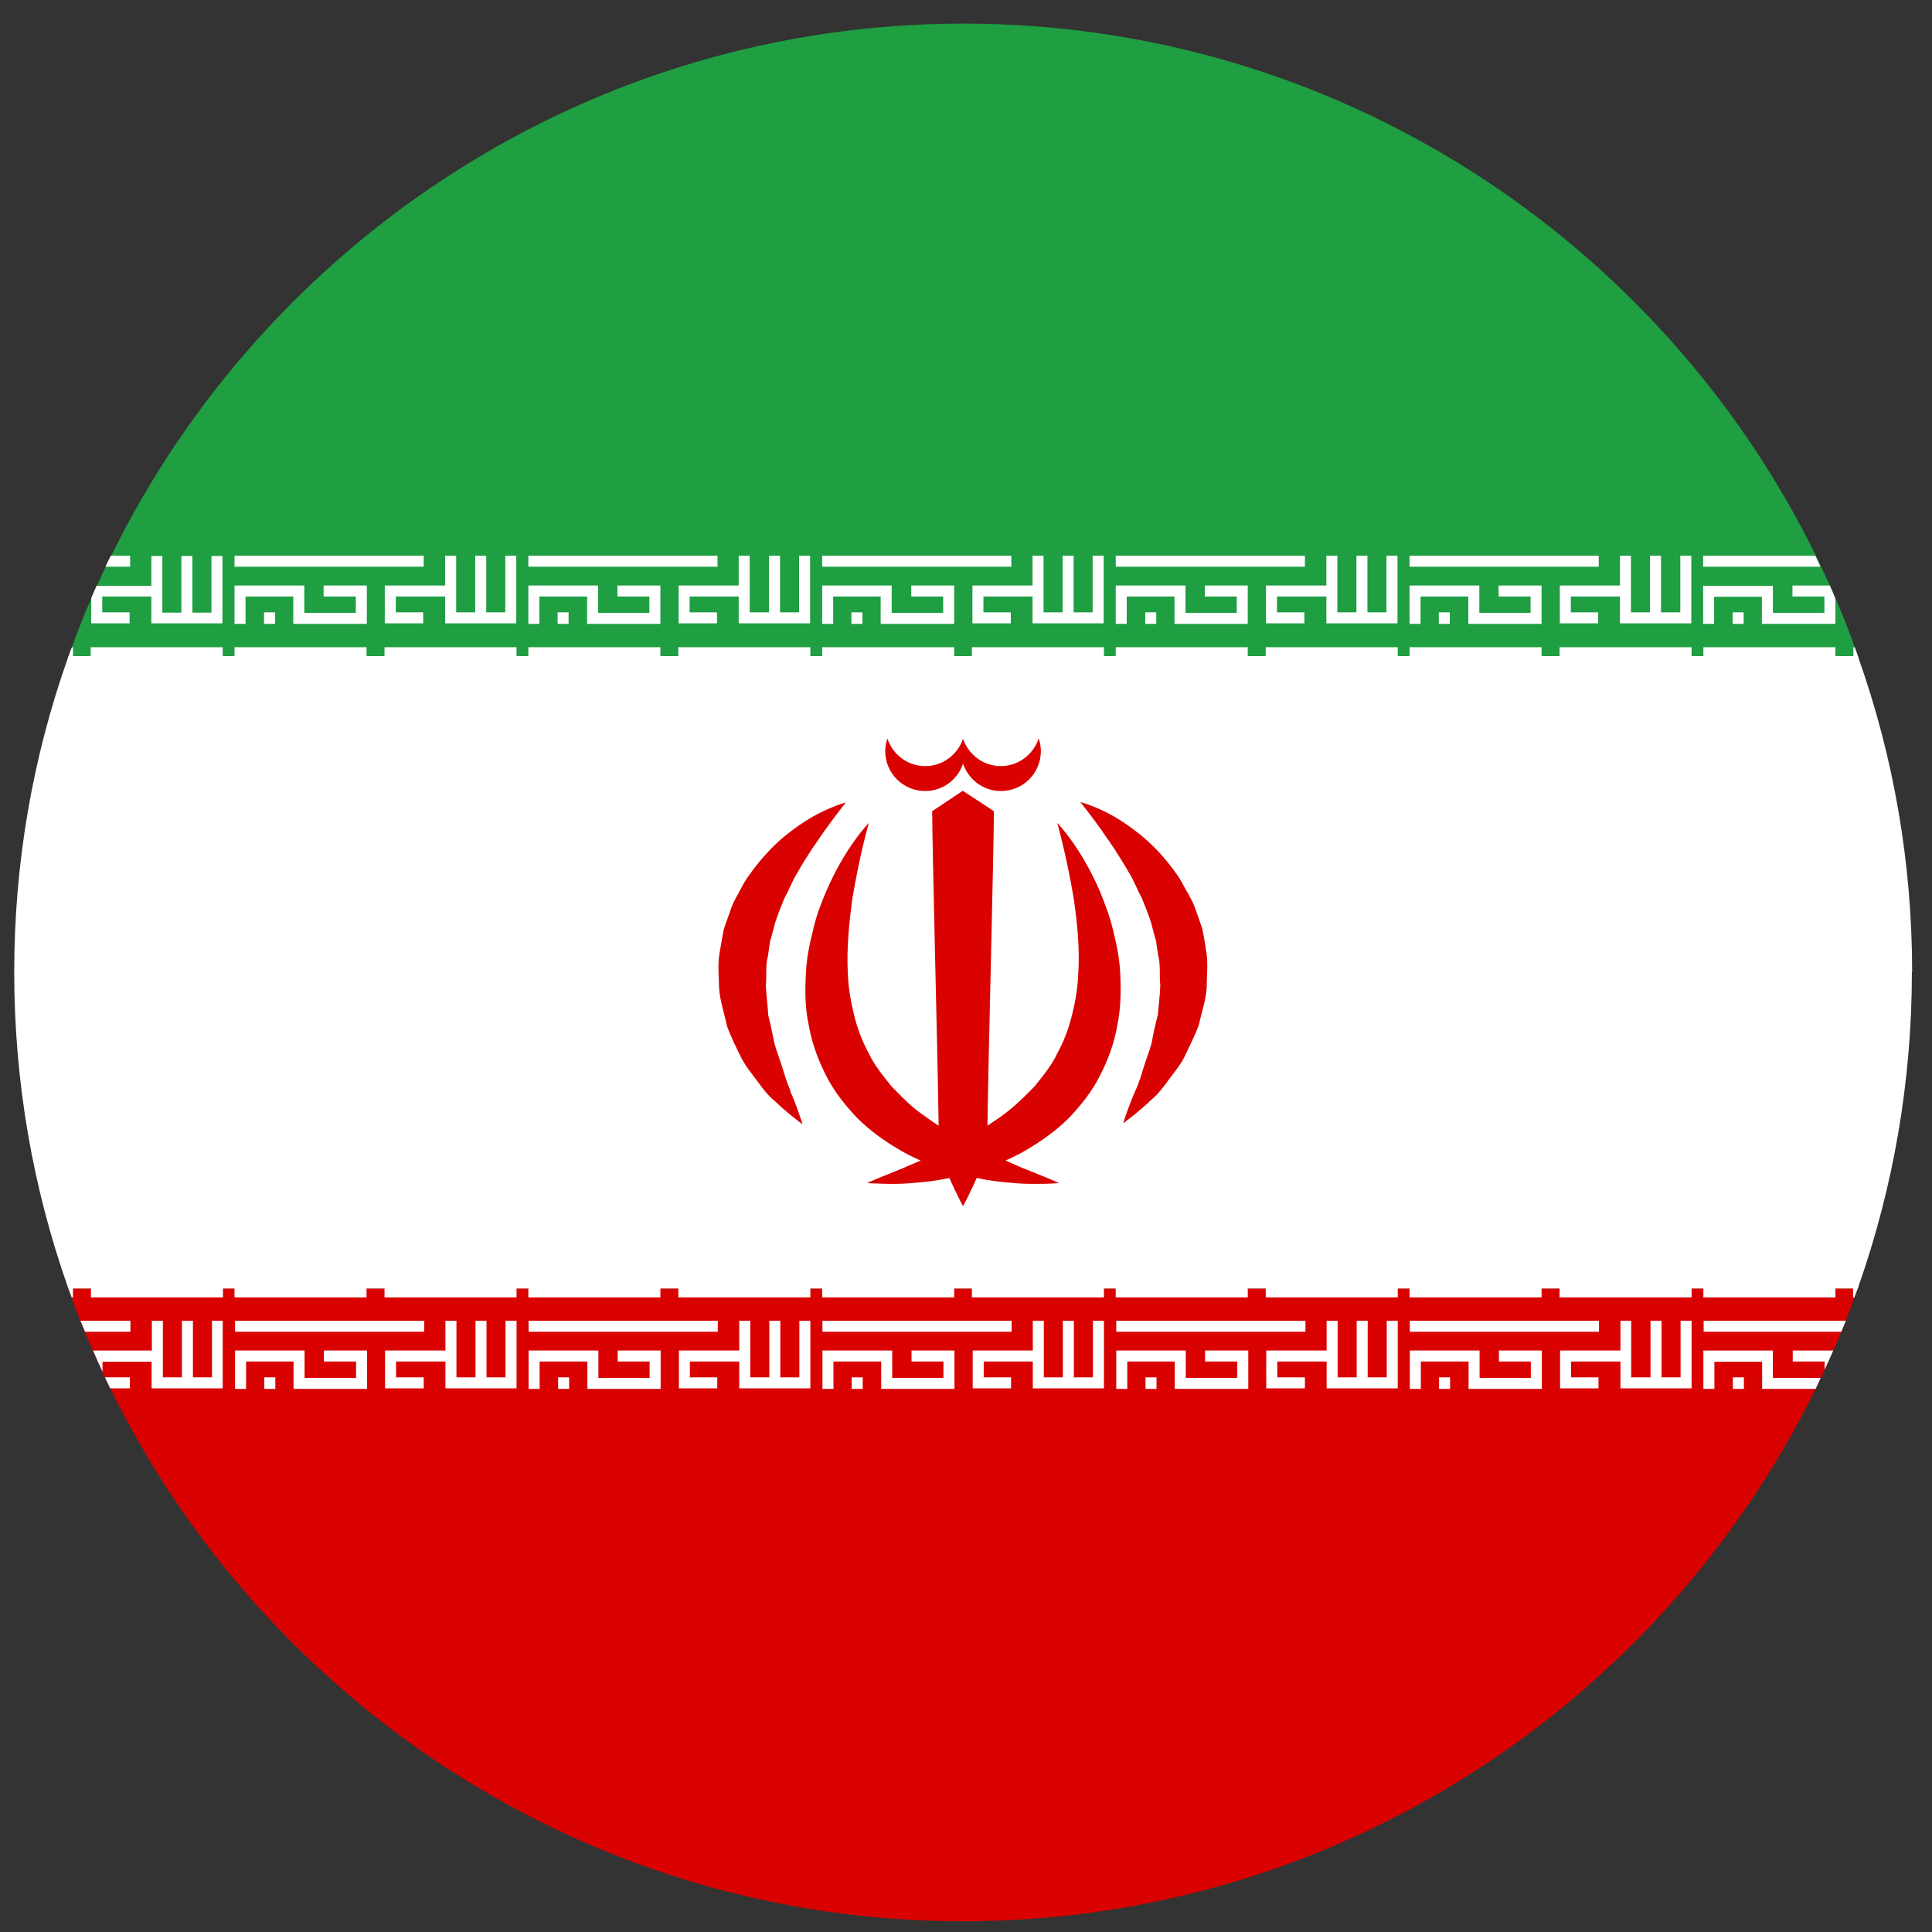 <svg width="72" height="72" viewBox="0 0 72 72" fill="none" xmlns="http://www.w3.org/2000/svg">
<rect x="0" y="0" width="72" height="72" fill="#333333" stroke="none"/>
<path d="M69.23 48.02C69.19 48.13 69.15 48.24 69.11 48.35C69.01 48.64 68.9 48.93 68.79 49.22C68.73 49.36 68.68 49.49 68.62 49.63C68.53 49.87 68.43 50.1 68.32 50.33C68.22 50.57 68.11 50.8 68 51.04C67.96 51.14 67.91 51.25 67.85 51.35C67.79 51.49 67.73 51.62 67.66 51.76C61.9 63.5 49.82 71.6 35.89 71.6C21.96 71.6 9.87 63.49 4.11 51.74C4.04 51.6 3.97 51.47 3.91 51.33C3.87 51.26 3.84 51.18 3.81 51.12C3.69 50.86 3.57 50.6 3.46 50.33C3.35 50.1 3.26 49.87 3.16 49.63C3.1 49.49 3.05 49.36 2.99 49.22C2.88 48.93 2.77 48.64 2.67 48.35C2.63 48.24 2.59 48.13 2.55 48.02H69.23Z" fill="#D90201"/>
<path d="M71.25 36.23C71.25 40.33 70.55 44.27 69.26 47.94C69.26 47.97 69.24 47.99 69.23 48.02H2.55C2.55 48.02 2.53 47.97 2.52 47.94C1.23 44.27 0.53 40.33 0.53 36.23C0.53 32.13 1.23 28.19 2.53 24.52C2.53 24.49 2.54 24.47 2.56 24.44H69.23C69.23 24.44 69.25 24.49 69.26 24.52C70.56 28.19 71.26 32.13 71.26 36.23H71.25Z" fill="white"/>
<path d="M69.23 24.45H2.56C2.59 24.34 2.63 24.23 2.68 24.12C2.9 23.5 3.14 22.89 3.41 22.29C3.48 22.13 3.54 21.98 3.61 21.83C3.72 21.6 3.82 21.36 3.94 21.13C4 20.99 4.07 20.86 4.14 20.72C9.9 8.98 21.98 0.88 35.91 0.88C49.84 0.88 61.92 8.98 67.68 20.72C67.75 20.86 67.81 20.99 67.87 21.13C67.98 21.36 68.09 21.6 68.2 21.83C68.27 21.99 68.35 22.16 68.41 22.32C68.67 22.91 68.91 23.51 69.12 24.12C69.16 24.23 69.2 24.34 69.24 24.45H69.23Z" fill="#1F9E42"/>
<path d="M41.48 34.66C41.36 34.14 41.17 33.67 41 33.24C40.27 31.54 39.4 30.67 39.4 30.67C39.4 30.67 39.74 31.84 40.02 33.52C40.14 34.37 40.25 35.34 40.18 36.34C40.16 36.84 40.07 37.35 39.95 37.83C39.83 38.32 39.65 38.8 39.41 39.24C39.2 39.7 38.87 40.09 38.56 40.48C38.21 40.84 37.85 41.2 37.45 41.5C37.24 41.66 37.02 41.8 36.8 41.95C36.83 39.49 37.04 31.59 37.04 30.23L35.88 29.47L34.74 30.23C34.74 31.59 34.95 39.49 34.98 41.95C34.76 41.81 34.55 41.66 34.33 41.5C33.92 41.21 33.57 40.84 33.22 40.48C32.91 40.09 32.58 39.7 32.37 39.24C32.13 38.8 31.95 38.33 31.83 37.83C31.71 37.34 31.62 36.84 31.6 36.34C31.54 35.34 31.65 34.36 31.76 33.52C32.04 31.83 32.38 30.67 32.38 30.67C32.38 30.67 31.51 31.54 30.78 33.24C30.6 33.66 30.42 34.13 30.3 34.66C30.17 35.18 30.05 35.74 30.03 36.34C30 36.94 30 37.57 30.14 38.21C30.25 38.85 30.48 39.49 30.79 40.09C31.09 40.69 31.52 41.22 31.97 41.69C32.44 42.15 32.96 42.52 33.47 42.82C33.75 42.99 34.03 43.13 34.31 43.25C33.83 43.46 33.4 43.64 33.07 43.77C32.59 43.96 32.31 44.09 32.31 44.09C32.31 44.09 32.61 44.11 33.14 44.12C33.4 44.12 33.73 44.12 34.09 44.08C34.46 44.05 34.88 44.01 35.32 43.91C35.34 43.91 35.36 43.91 35.38 43.9C35.44 44.03 35.5 44.16 35.55 44.27C35.75 44.7 35.89 44.95 35.89 44.95C35.89 44.95 36.03 44.7 36.23 44.27C36.28 44.16 36.34 44.04 36.4 43.9C36.42 43.9 36.44 43.9 36.46 43.91C36.91 44.01 37.33 44.05 37.69 44.08C38.06 44.12 38.38 44.12 38.64 44.12C39.17 44.12 39.47 44.09 39.47 44.09C39.47 44.09 39.19 43.96 38.71 43.77C38.38 43.64 37.96 43.47 37.47 43.25C37.75 43.13 38.03 42.99 38.31 42.82C38.83 42.51 39.35 42.14 39.81 41.69C40.26 41.22 40.69 40.69 40.99 40.09C41.3 39.49 41.53 38.86 41.64 38.21C41.77 37.57 41.78 36.93 41.75 36.34C41.73 35.74 41.61 35.18 41.48 34.66Z" fill="#D90201"/>
<path d="M29.46 40.65C29.35 40.41 29.26 40.13 29.17 39.83C29.08 39.52 28.95 39.22 28.86 38.88C28.79 38.54 28.72 38.19 28.63 37.83C28.61 37.46 28.56 37.1 28.54 36.73C28.58 36.36 28.52 35.98 28.62 35.62C28.65 35.43 28.67 35.25 28.7 35.07C28.76 34.89 28.8 34.71 28.85 34.53C28.94 34.17 29.1 33.82 29.23 33.48C29.41 33.16 29.53 32.81 29.72 32.52C29.89 32.21 30.07 31.93 30.24 31.67C30.59 31.15 30.91 30.7 31.14 30.4C31.37 30.09 31.52 29.91 31.52 29.91C31.52 29.91 31.29 29.96 30.93 30.12C30.56 30.27 30.05 30.54 29.5 30.96C28.94 31.37 28.36 31.97 27.85 32.71C27.72 32.9 27.62 33.1 27.51 33.31C27.39 33.51 27.28 33.72 27.21 33.96C27.13 34.19 27.04 34.42 26.97 34.65C26.92 34.89 26.88 35.14 26.84 35.38C26.73 35.87 26.79 36.37 26.8 36.85C26.84 37.33 27 37.79 27.09 38.23C27.24 38.65 27.44 39.04 27.62 39.41C27.8 39.77 28.06 40.06 28.26 40.34C28.46 40.62 28.66 40.86 28.88 41.04C29.08 41.23 29.27 41.39 29.42 41.52C29.73 41.77 29.91 41.9 29.91 41.9C29.91 41.9 29.84 41.67 29.71 41.31C29.64 41.13 29.56 40.91 29.45 40.67L29.46 40.65Z" fill="#D90201"/>
<path d="M44.94 35.36C44.9 35.11 44.86 34.87 44.81 34.63C44.74 34.4 44.65 34.17 44.57 33.94C44.5 33.71 44.39 33.5 44.27 33.29C44.15 33.09 44.05 32.88 43.93 32.69C43.42 31.94 42.84 31.35 42.28 30.94C41.73 30.52 41.22 30.25 40.85 30.1C40.48 29.94 40.26 29.89 40.26 29.89C40.26 29.89 40.41 30.07 40.64 30.38C40.88 30.69 41.19 31.13 41.54 31.65C41.71 31.92 41.89 32.2 42.06 32.5C42.25 32.79 42.37 33.14 42.55 33.46C42.68 33.8 42.84 34.15 42.93 34.51C42.98 34.69 43.02 34.87 43.08 35.05C43.11 35.23 43.13 35.42 43.16 35.6C43.26 35.97 43.2 36.34 43.24 36.71C43.23 37.08 43.18 37.45 43.15 37.81C43.06 38.16 42.98 38.52 42.92 38.86C42.83 39.2 42.7 39.51 42.61 39.81C42.52 40.11 42.43 40.4 42.32 40.63C42.21 40.87 42.13 41.09 42.06 41.27C41.92 41.64 41.86 41.86 41.86 41.86C41.86 41.86 42.04 41.73 42.35 41.48C42.5 41.35 42.69 41.2 42.89 41C43.11 40.82 43.31 40.58 43.51 40.3C43.71 40.02 43.97 39.73 44.15 39.37C44.32 39 44.52 38.62 44.68 38.19C44.77 37.75 44.94 37.29 44.97 36.81C44.97 36.32 45.04 35.82 44.93 35.34L44.94 35.36Z" fill="#D90201"/>
<path d="M34.48 29.48C35.14 29.48 35.69 29.05 35.89 28.46C36.09 29.05 36.64 29.48 37.3 29.48C38.13 29.48 38.79 28.81 38.79 27.99C38.79 27.83 38.76 27.67 38.71 27.52C38.51 28.11 37.96 28.55 37.3 28.55C36.64 28.55 36.09 28.12 35.89 27.53C35.69 28.12 35.14 28.55 34.48 28.55C33.82 28.55 33.27 28.12 33.07 27.52C33.02 27.67 32.99 27.82 32.99 27.99C32.99 28.82 33.66 29.48 34.48 29.48Z" fill="#D90201"/>
<path d="M48.63 20.71H41.58V21.12H48.63V20.71Z" fill="white"/>
<path d="M46.5 24.12H41.58V24.53H46.5V24.12Z" fill="white"/>
<path d="M52.09 24.12H47.17V24.53H52.09V24.12Z" fill="white"/>
<path d="M44.9 21.82V22.23H46.09V22.84H44.18V22.23V21.82H43.77H41.99H41.58V22.23V23.25H41.99V22.23H43.77V23.25H44.08H44.18H46.09H46.5V22.84V22.23V21.82H46.09H44.9Z" fill="white"/>
<path d="M49.84 23.23H50.55H50.96H51.67H52.08V22.82V20.71H51.67V22.82H50.96V20.71H50.55V22.82H49.84V20.71H49.43V21.82H47.59H47.18V22.23V22.82V23.23H47.59H48.61V22.82H47.59V22.23H49.43V22.82V23.23H49.84Z" fill="white"/>
<path d="M43.09 22.82H42.68V23.25H43.09V22.82Z" fill="white"/>
<path d="M67.85 21.12H63.47V20.71H67.65C67.72 20.85 67.78 20.98 67.84 21.12H67.85Z" fill="white"/>
<path d="M68.4 24.12H63.48V24.53H68.4V24.12Z" fill="white"/>
<path d="M69.26 24.53H69.07V24.12H69.12C69.16 24.23 69.2 24.34 69.24 24.45C69.25 24.47 69.26 24.5 69.27 24.53H69.26Z" fill="white"/>
<path d="M68.4 22.32V23.25H65.66V22.24H63.88V23.25H63.47V21.83H66.07V22.84H67.99V22.23H66.8V21.82H68.19C68.26 21.98 68.34 22.15 68.4 22.31V22.32Z" fill="white"/>
<path d="M64.98 22.82H64.57V23.25H64.98V22.82Z" fill="white"/>
<path d="M59.58 20.71H52.53V21.12H59.58V20.71Z" fill="white"/>
<path d="M57.45 24.12H52.53V24.53H57.45V24.12Z" fill="white"/>
<path d="M63.04 24.12H58.12V24.53H63.04V24.12Z" fill="white"/>
<path d="M55.85 21.82V22.23H57.04V22.84H55.13V22.23V21.82H54.72H52.94H52.53V22.23V23.25H52.94V22.23H54.72V23.25H55.03H55.13H57.04H57.45V22.84V22.23V21.82H57.04H55.85Z" fill="white"/>
<path d="M60.78 23.23H61.49H61.9H62.62H63.03V22.82V20.71H62.62V22.82H61.9V20.71H61.49V22.82H60.78V20.71H60.37V21.82H58.54H58.13V22.23V22.82V23.23H58.54H59.56V22.82H58.54V22.23H60.37V22.82V23.23H60.78Z" fill="white"/>
<path d="M54.03 22.82H53.62V23.25H54.03V22.82Z" fill="white"/>
<path d="M37.69 20.71H30.64V21.12H37.69V20.71Z" fill="white"/>
<path d="M35.56 24.12H30.64V24.53H35.56V24.12Z" fill="white"/>
<path d="M41.14 24.12H36.22V24.53H41.14V24.12Z" fill="white"/>
<path d="M33.96 21.82V22.23H35.15V22.84H33.23V22.23V21.82H32.82H31.05H30.64V22.23V23.25H31.05V22.23H32.82V23.25H33.14H33.23H35.15H35.56V22.84V22.23V21.82H35.15H33.96Z" fill="white"/>
<path d="M38.89 23.23H39.6H40.01H40.72H41.13V22.82V20.71H40.72V22.82H40.01V20.71H39.6V22.82H38.89V20.71H38.48V21.82H36.65H36.24V22.23V22.82V23.23H36.65H37.67V22.82H36.65V22.23H38.48V22.82V23.23H38.89Z" fill="white"/>
<path d="M32.14 22.82H31.73V23.25H32.14V22.82Z" fill="white"/>
<path d="M26.74 20.71H19.69V21.12H26.74V20.71Z" fill="white"/>
<path d="M24.61 24.12H19.69V24.53H24.61V24.12Z" fill="white"/>
<path d="M30.2 24.12H25.28V24.53H30.2V24.12Z" fill="white"/>
<path d="M23.01 21.82V22.23H24.2V22.84H22.29V22.23V21.82H21.88H20.1H19.69V22.23V23.25H20.1V22.23H21.88V23.25H22.19H22.29H24.2H24.61V22.84V22.23V21.82H24.2H23.01Z" fill="white"/>
<path d="M27.94 23.23H28.66H29.07H29.78H30.19V22.82V20.71H29.78V22.82H29.07V20.71H28.66V22.82H27.94V20.71H27.53V21.82H25.7H25.29V22.23V22.82V23.23H25.7H26.72V22.82H25.7V22.23H27.53V22.82V23.23H27.94Z" fill="white"/>
<path d="M21.19 22.82H20.78V23.25H21.19V22.82Z" fill="white"/>
<path d="M15.79 20.71H8.74V21.12H15.79V20.71Z" fill="white"/>
<path d="M13.66 24.12H8.74V24.53H13.66V24.12Z" fill="white"/>
<path d="M19.25 24.12H14.33V24.53H19.25V24.12Z" fill="white"/>
<path d="M12.06 21.82V22.23H13.26V22.84H11.34V22.23V21.82H10.93H9.15H8.74V22.23V23.25H9.15V22.23H10.93V23.25H11.24H11.34H13.26H13.67V22.84V22.23V21.82H13.26H12.06Z" fill="white"/>
<path d="M17 23.23H17.71H18.12H18.83H19.24V22.82V20.71H18.83V22.82H18.12V20.71H17.71V22.82H17V20.71H16.59V21.82H14.75H14.34V22.23V22.82V23.23H14.75H15.77V22.82H14.75V22.23H16.59V22.82V23.23H17Z" fill="white"/>
<path d="M10.25 22.82H9.84V23.25H10.25V22.82Z" fill="white"/>
<path d="M4.85 20.71V21.12H3.93C3.99 20.98 4.06 20.85 4.13 20.71H4.86H4.85Z" fill="white"/>
<path d="M2.72 24.12V24.53H2.53C2.53 24.53 2.54 24.48 2.56 24.45C2.59 24.34 2.63 24.23 2.68 24.12H2.73H2.72Z" fill="white"/>
<path d="M8.3 24.12H3.38V24.53H8.3V24.12Z" fill="white"/>
<path d="M8.29 20.71V23.23H5.64V22.23H3.81V22.82H4.83V23.23H3.4V22.29C3.47 22.13 3.53 21.98 3.6 21.83H5.64V20.72H6.05V22.83H6.76V20.72H7.17V22.83H7.88V20.72H8.29V20.71Z" fill="white"/>
<path d="M48.65 49.22H41.6V49.63H48.65V49.22Z" fill="white"/>
<path d="M30.2 47.94H25.28V48.35H30.2V47.94Z" fill="white"/>
<path d="M24.61 47.94H19.69V48.35H24.61V47.94Z" fill="white"/>
<path d="M44.91 50.33V50.74H46.11V51.35H44.19V50.74V50.33H43.78H42.01H41.6V50.74V51.76H42.01V50.74H43.78V51.76H44.1H44.19H46.11H46.52V51.35V50.74V50.33H46.11H44.91Z" fill="white"/>
<path d="M49.85 51.74H50.56H50.97H51.68H52.09V51.33V49.22H51.68V51.33H50.97V49.22H50.56V51.33H49.85V49.22H49.44V50.33H47.6H47.19V50.74V51.33V51.74H47.6H48.63V51.33H47.6V50.74H49.44V51.33V51.74H49.85Z" fill="white"/>
<path d="M43.1 51.33H42.69V51.76H43.1V51.33Z" fill="white"/>
<path d="M68.79 49.22C68.73 49.36 68.68 49.49 68.62 49.63H63.49V49.22H68.79Z" fill="white"/>
<path d="M8.31 47.94H3.39V48.35H8.31V47.94Z" fill="white"/>
<path d="M2.72 47.94V48.35H2.67C2.63 48.24 2.59 48.13 2.55 48.02C2.54 48 2.53 47.97 2.52 47.94H2.72Z" fill="white"/>
<path d="M66.08 51.35H67.85C67.79 51.49 67.73 51.62 67.66 51.76H65.67V50.75H63.89V51.76H63.48V50.33H66.07V51.34L66.08 51.35Z" fill="white"/>
<path d="M68 51.04V50.74H66.81V50.33H68.32C68.22 50.57 68.11 50.8 68 51.04Z" fill="white"/>
<path d="M64.99 51.33H64.58V51.76H64.99V51.33Z" fill="white"/>
<path d="M59.59 49.22H52.54V49.63H59.59V49.22Z" fill="white"/>
<path d="M19.25 47.94H14.33V48.35H19.25V47.94Z" fill="white"/>
<path d="M13.66 47.94H8.74V48.35H13.66V47.94Z" fill="white"/>
<path d="M55.86 50.33V50.74H57.05V51.35H55.14V50.74V50.33H54.73H52.95H52.54V50.74V51.76H52.95V50.74H54.73V51.76H55.04H55.14H57.05H57.46V51.35V50.74V50.33H57.05H55.86Z" fill="white"/>
<path d="M60.79 51.74H61.51H61.92H62.63H63.04V51.33V49.22H62.63V51.33H61.92V49.22H61.51V51.33H60.79V49.22H60.39V50.33H58.55H58.14V50.74V51.33V51.74H58.55H59.57V51.33H58.55V50.74H60.39V51.33V51.74H60.79Z" fill="white"/>
<path d="M54.04 51.33H53.63V51.76H54.04V51.33Z" fill="white"/>
<path d="M37.7 49.22H30.65V49.63H37.7V49.22Z" fill="white"/>
<path d="M41.14 47.94H36.22V48.35H41.14V47.94Z" fill="white"/>
<path d="M35.56 47.94H30.64V48.35H35.56V47.94Z" fill="white"/>
<path d="M33.97 50.33V50.74H35.16V51.35H33.25V50.74V50.33H32.84H31.06H30.65V50.74V51.76H31.06V50.74H32.84V51.76H33.15H33.25H35.16H35.57V51.35V50.74V50.33H35.16H33.97Z" fill="white"/>
<path d="M38.9 51.74H39.61H40.02H40.73H41.14V51.33V49.22H40.73V51.33H40.02V49.22H39.61V51.33H38.9V49.22H38.49V50.33H36.66H36.25V50.74V51.33V51.74H36.66H37.68V51.33H36.66V50.74H38.49V51.33V51.74H38.9Z" fill="white"/>
<path d="M32.15 51.33H31.74V51.76H32.15V51.33Z" fill="white"/>
<path d="M26.75 49.22H19.7V49.63H26.75V49.22Z" fill="white"/>
<path d="M52.09 47.94H47.17V48.35H52.09V47.94Z" fill="white"/>
<path d="M46.5 47.94H41.58V48.35H46.5V47.94Z" fill="white"/>
<path d="M23.02 50.33V50.74H24.21V51.35H22.3V50.74V50.33H21.89H20.11H19.7V50.74V51.76H20.11V50.74H21.89V51.76H22.2H22.3H24.21H24.62V51.35V50.74V50.33H24.21H23.02Z" fill="white"/>
<path d="M27.96 51.74H28.67H29.08H29.79H30.2V51.33V49.22H29.79V51.33H29.08V49.22H28.67V51.33H27.96V49.22H27.55V50.33H25.71H25.3V50.74V51.33V51.74H25.71H26.73V51.33H25.71V50.74H27.55V51.33V51.74H27.96Z" fill="white"/>
<path d="M21.21 51.33H20.8V51.76H21.21V51.33Z" fill="white"/>
<path d="M15.81 49.22H8.76V49.63H15.81V49.22Z" fill="white"/>
<path d="M63.04 47.94H58.12V48.35H63.04V47.94Z" fill="white"/>
<path d="M57.45 47.94H52.53V48.35H57.45V47.94Z" fill="white"/>
<path d="M12.07 50.33V50.74H13.27V51.35H11.35V50.74V50.33H10.94H9.17H8.76V50.74V51.76H9.17V50.74H10.94V51.76H11.26H11.35H13.27H13.68V51.35V50.74V50.33H13.27H12.07Z" fill="white"/>
<path d="M17.01 51.74H17.72H18.13H18.84H19.25V51.33V49.22H18.84V51.33H18.13V49.22H17.72V51.33H17.01V49.22H16.6V50.33H14.76H14.35V50.74V51.33V51.74H14.76H15.79V51.33H14.76V50.74H16.6V51.33V51.74H17.01Z" fill="white"/>
<path d="M10.26 51.33H9.85V51.76H10.26V51.33Z" fill="white"/>
<path d="M4.86 49.22V49.63H3.17C3.11 49.49 3.06 49.36 3 49.22H4.87H4.86Z" fill="white"/>
<path d="M69.26 47.94C69.26 47.94 69.24 47.99 69.23 48.02C69.19 48.13 69.15 48.24 69.11 48.35H69.06V47.94H69.26Z" fill="white"/>
<path d="M68.4 47.94H63.48V48.35H68.4V47.94Z" fill="white"/>
<path d="M3.92 51.33H4.84V51.74H4.11C4.04 51.6 3.97 51.47 3.91 51.33H3.92Z" fill="white"/>
<path d="M8.3 49.22V51.74H5.65V50.75H3.82V51.12C3.7 50.86 3.58 50.6 3.47 50.33H5.66V49.22H6.07V51.33H6.78V49.22H7.19V51.33H7.9V49.22H8.31H8.3Z" fill="white"/>
</svg>
